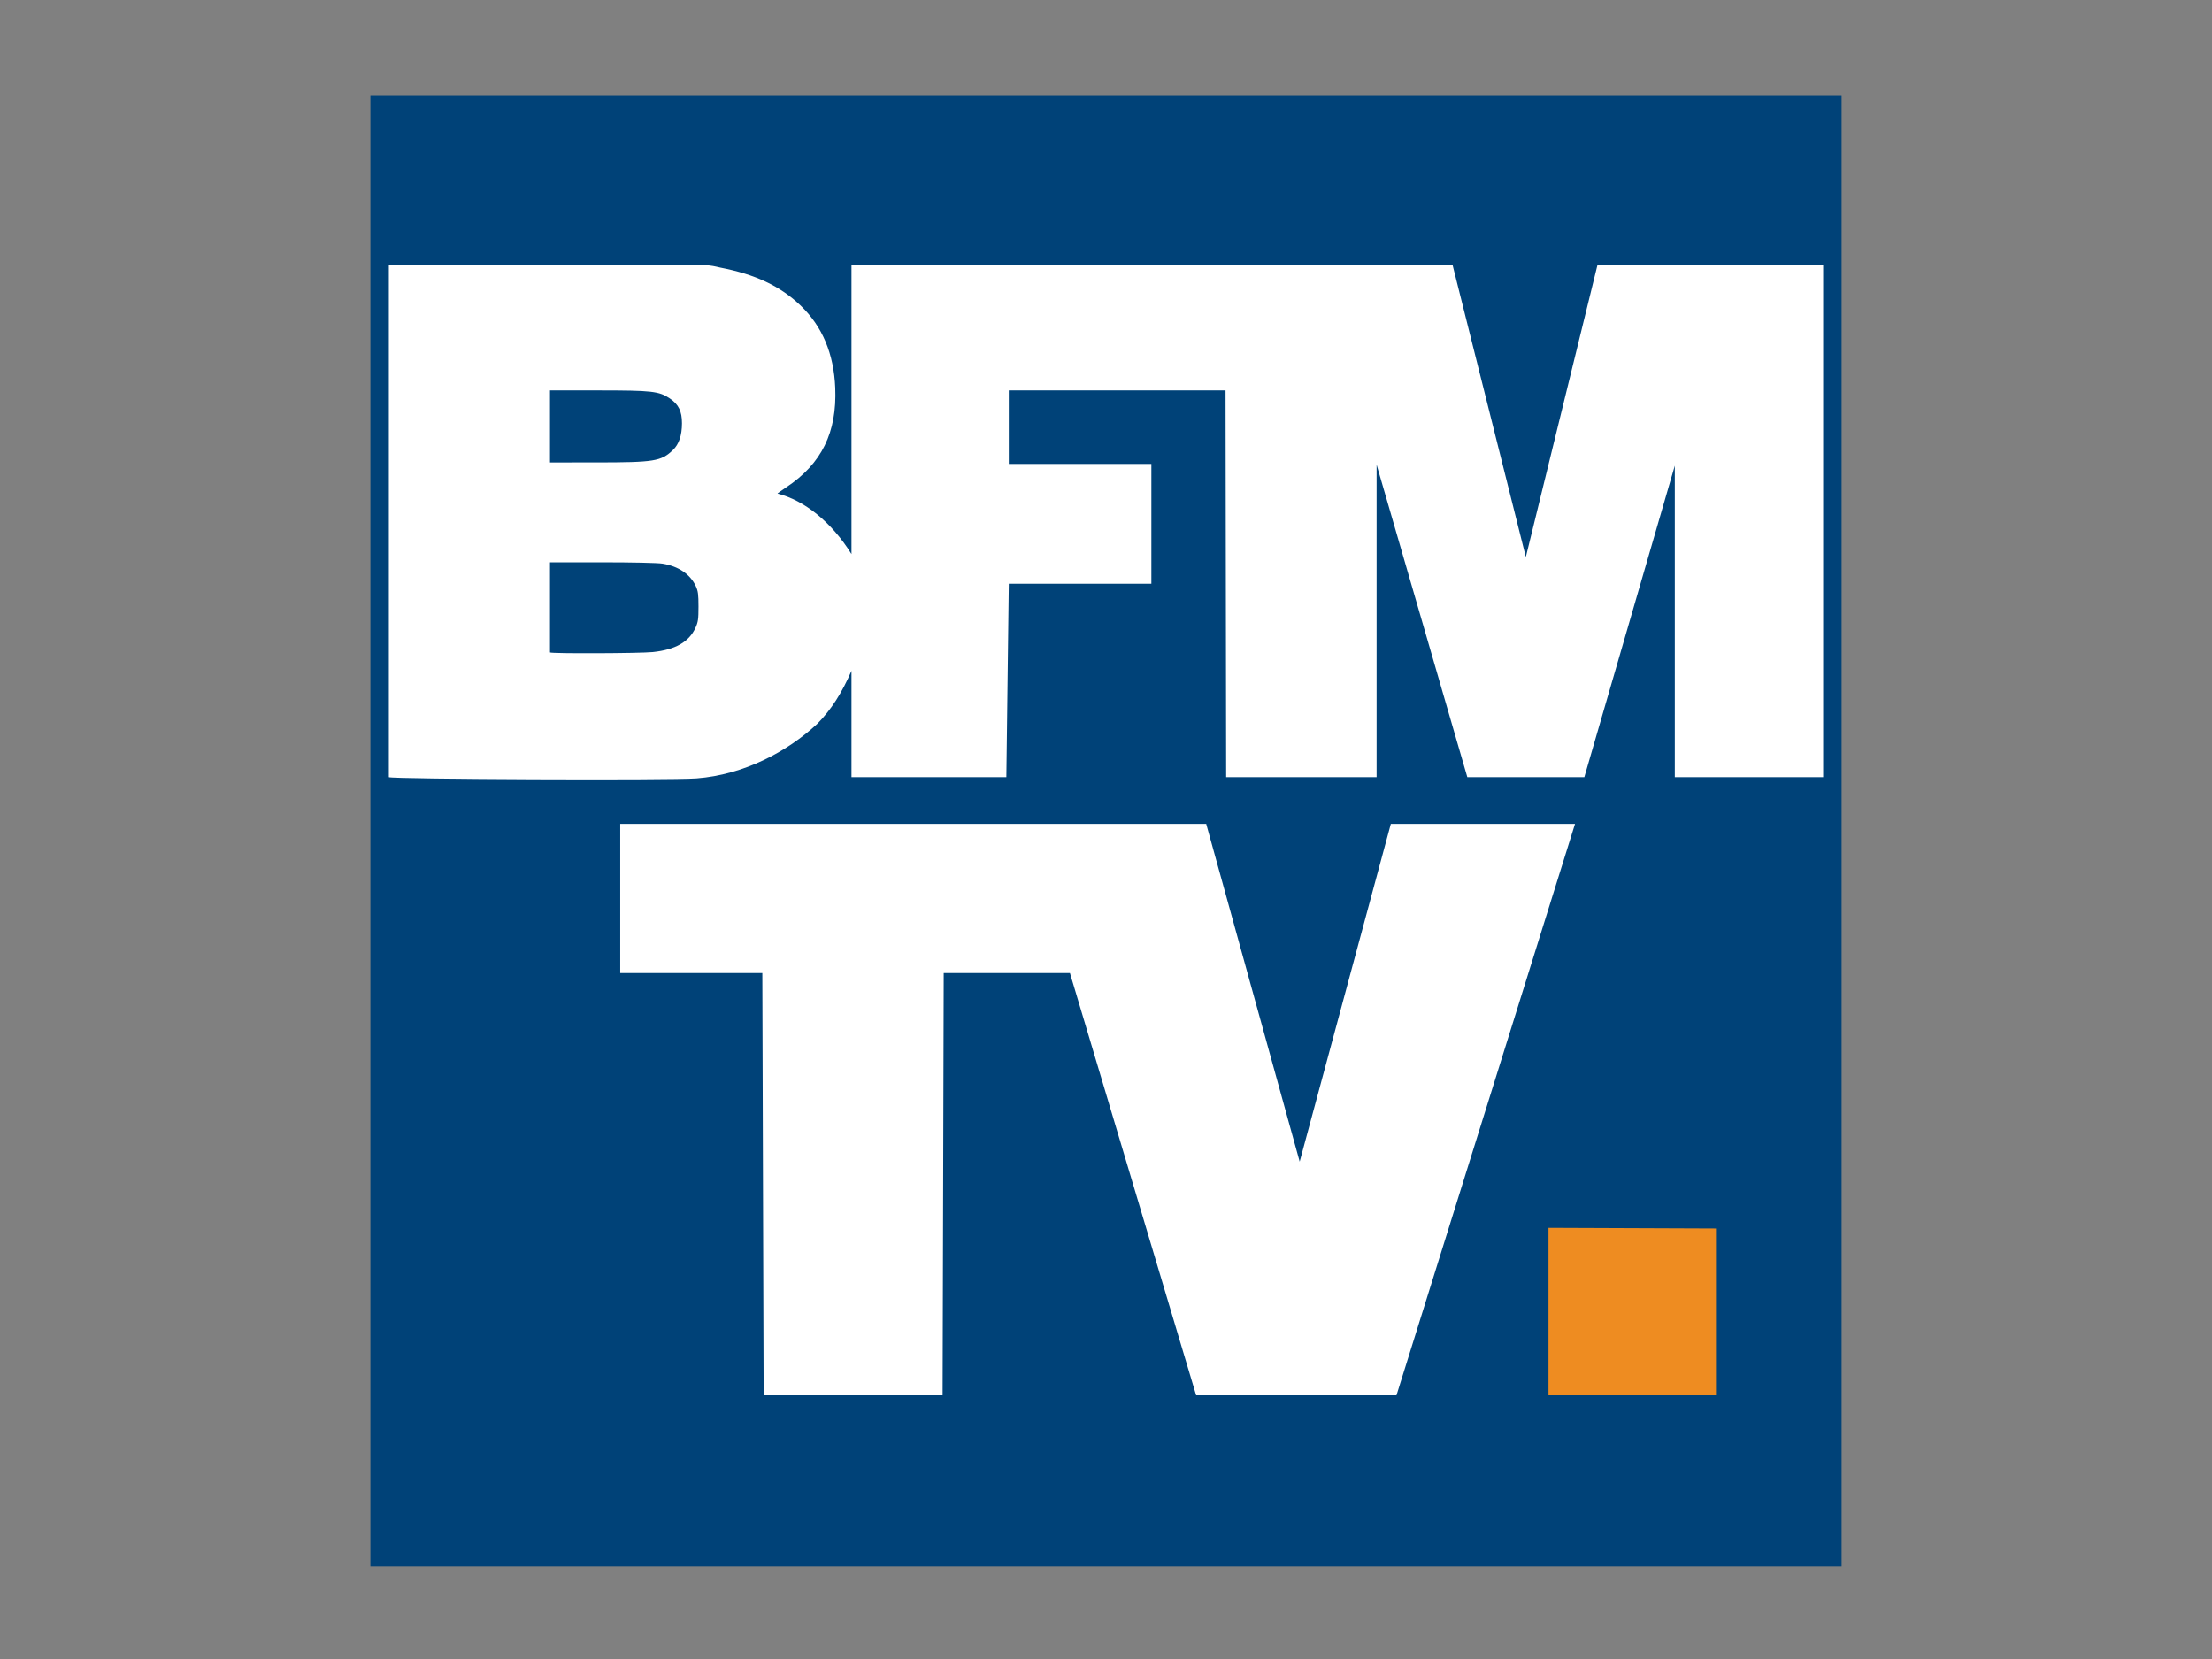 <?xml version="1.0" encoding="UTF-8" standalone="no"?><!DOCTYPE svg PUBLIC "-//W3C//DTD SVG 1.1//EN" "http://www.w3.org/Graphics/SVG/1.1/DTD/svg11.dtd"><svg width="100%" height="100%" viewBox="0 0 5000 3750" version="1.1" xmlns="http://www.w3.org/2000/svg" xmlns:xlink="http://www.w3.org/1999/xlink" xml:space="preserve" xmlns:serif="http://www.serif.com/" style="fill-rule:evenodd;clip-rule:evenodd;stroke-linejoin:round;stroke-miterlimit:2;"><rect x="0" y="0" width="5000" height="3750" fill="#808080" stroke="none"/><clipPath id="_clip1"><rect x="837.223" y="215.104" width="3325.55" height="3325.55"/></clipPath><g clip-path="url(#_clip1)"><g id="Calque-1" serif:id="Calque 1"><path id="path3427" d="M837.223,215.104l3325.55,0l-0,3325.55l-3325.55,-0l0,-3325.55Z" style="fill:#004278;fill-rule:nonzero;"/><path id="path3403" d="M3878.77,2776.88l-378.553,-1.485l-0,378.553l378.553,0l-0,-377.068Z" style="fill:#ee8c21;fill-rule:nonzero;"/><path id="path3429" d="M2130.63,3153.95l2.506,-954.427l285.368,0l285.254,954.427l452.827,-0.001l403.625,-1291.74l-416.37,0l-206.036,763.569l-211.33,-763.569l-1324.53,0l0,337.314l321.21,0l2.957,954.427l404.517,0Zm-556.039,-1394.5c106.039,-8.069 204.968,-59.957 272.953,-123.55c31.967,-32.354 55.658,-70.194 77.13,-119.544l-0,240.329l350.071,-0l5.527,-437.223l322.27,0l-0,-270.743l-322.27,-0l-0,-166.278l489.944,0l1.398,874.244l340.046,-0l0,-706.387l205.078,706.387l264.47,-0l204.518,-704.109l-0,704.109l335.357,-0l0,-1158.52l-509.954,0l-162.155,660.898l-165.777,-660.898l-1358.52,0l-0,654.254c-45.366,-72.914 -107.078,-121.745 -167.235,-136.745c0,-0.54 8.955,-6.936 19.9,-14.213c79.811,-53.071 114.74,-124.037 110.616,-224.738c-3.158,-77.106 -29.104,-138.855 -78.111,-185.901c-45.951,-44.112 -102.458,-70.783 -182.398,-86.091c-0,-0 -14.925,-3.649 -21.867,-4.308c-6.941,-0.659 -19.348,-2.258 -19.348,-2.258l-707.32,0l0,1158.52c6.245,4.598 636.033,7.304 695.68,2.765l0,-0Zm-331.412,-284.656l-0,-203.8l117.851,0.023c68.078,0.011 125.695,1.282 136.422,3.007c36.149,5.811 62.802,23.848 75.36,50.999c5.07,10.96 6.065,18.5 6.065,45.966c-0,28.507 -0.902,34.852 -6.816,47.939c-14.474,32.028 -45.354,49.632 -96.501,55.012c-28.732,3.023 -229.475,3.759 -232.381,0.854Zm0,-592.353l108.716,0c121.872,0 137.604,1.757 161.978,18.092c19.913,13.346 27.746,29.259 27.659,56.19c-0.09,27.671 -6.78,47.38 -20.564,60.585c-26.474,25.362 -41.998,27.871 -172.794,27.933l-104.995,0.05l0,-162.85Z" style="fill:#fff;fill-rule:nonzero;"/></g></g></svg>